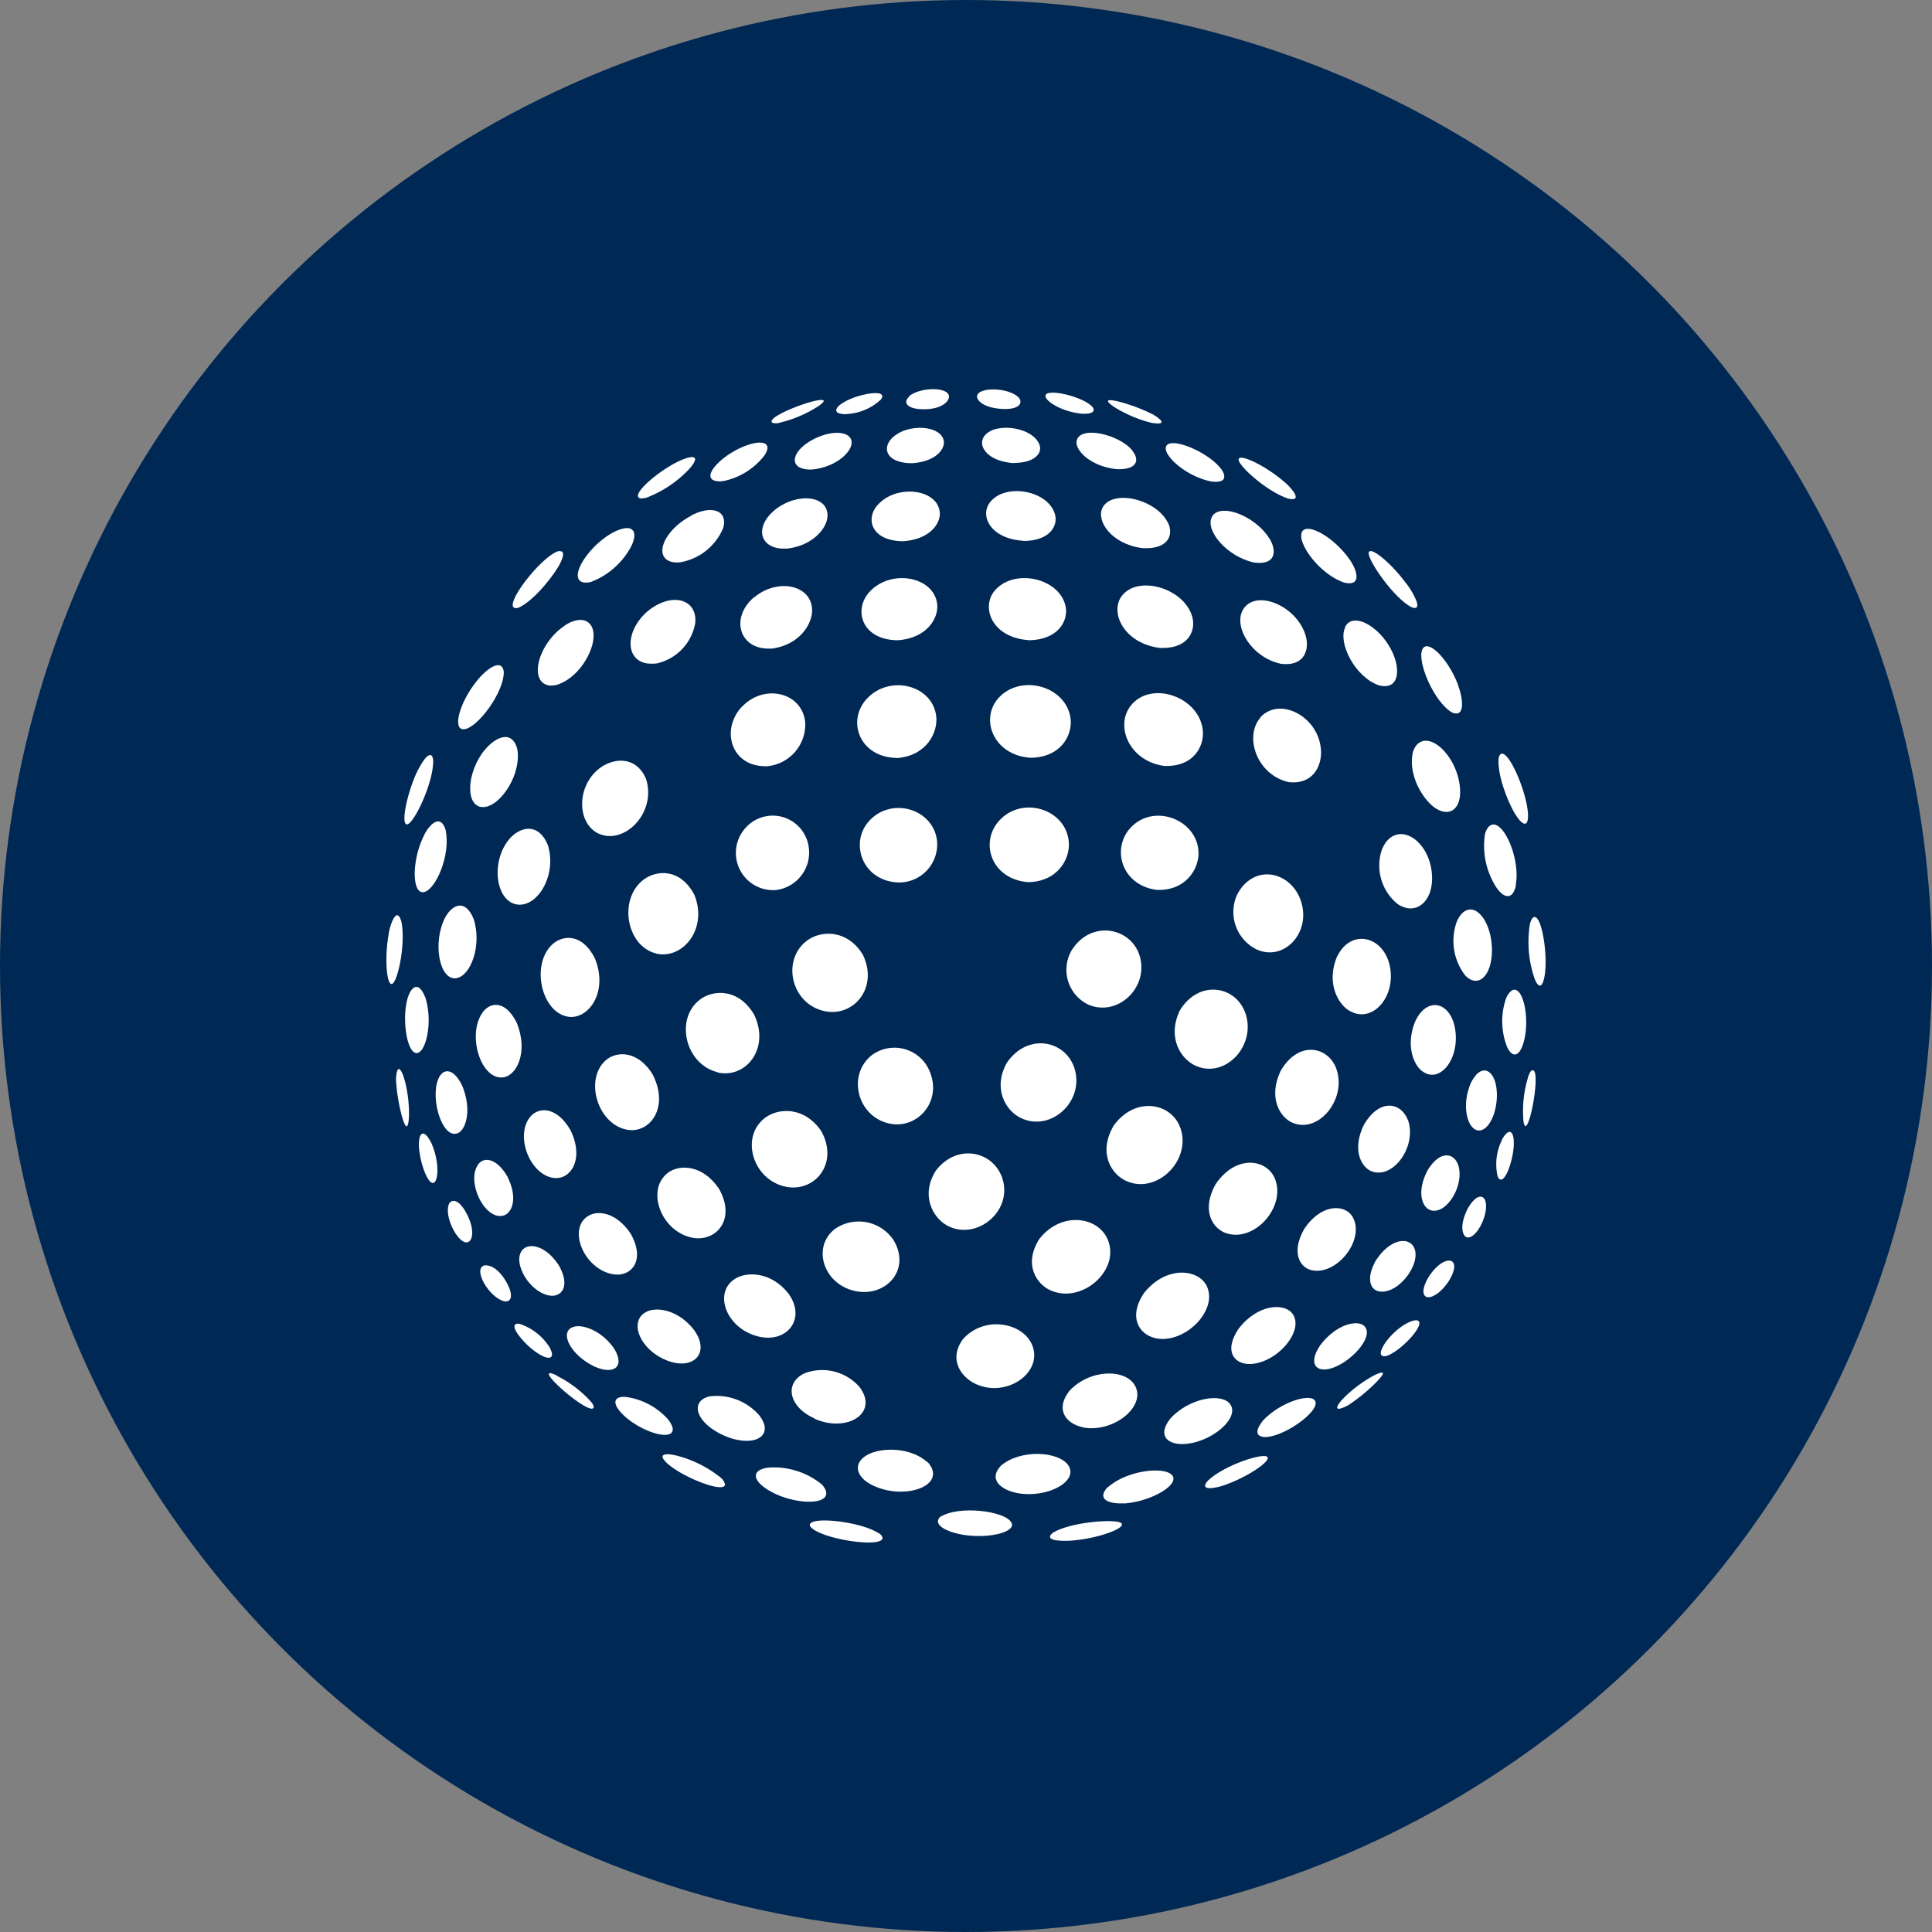 <?xml version='1.0' encoding='utf-8'?>
<svg xmlns="http://www.w3.org/2000/svg" id="Layer_1" data-name="Layer 1" viewBox="0 0 300 300" width="300" height="300"><rect x="0" y="0" width="300" height="300" fill="#808080" stroke="none"/><defs><clipPath id="bz_circular_clip"><circle cx="150.0" cy="150.0" r="150.0" /></clipPath></defs><g clip-path="url(#bz_circular_clip)"><rect x="-1.5" y="-1.5" width="303" height="303" fill="#002855" /><path d="M135.08,127.35c-3.31,3.43-1.19,9.61,4.61,9.68a5.92,5.92,0,0,0,5.81-6.49c-.58-4.9-6.92-6.83-10.42-3.19" fill="#fff" /><path d="M155.14,127.45c-3.07,3.4-1.19,9.1,4.53,9.53,4.61-.09,6.47-3.64,6.3-6.13-.33-5.21-7.24-7.39-10.83-3.4" fill="#fff" /><path d="M176.11,128c-3.69,3.06-2.34,9.36,3.45,10.18,4.54.2,6.57-3.21,6.55-5.72-.05-4.85-6.21-7.6-10-4.46" fill="#fff" /><path d="M115.26,109.68c-3.45,3.57-1.76,9.54,3.93,9.29a6.5,6.5,0,0,0,5.84-6.8c-.43-4.61-6.27-6.09-9.77-2.47" fill="#fff" /><path d="M139.23,117.72c4.7-.36,6.42-4,6.15-6.47-.55-4.93-7.34-6.59-10.86-2.66-3.07,3.46-1,9,4.71,9.1" fill="#fff" /><path d="M155.14,108.28c-3.07,3.26-.95,9,4.9,9.39,4.8-.07,6.51-3.62,6.2-6.08-.63-5-7.58-7-11.1-3.31" fill="#fff" /><path d="M175.89,109.22c-2.94,3.07-.79,8.91,4.86,9.71,4.7.21,6.35-3.22,6-5.7-.65-4.93-7.58-7.46-10.87-4" fill="#fff" /><path d="M195.71,111.44c-2.53,2.9-.6,8.86,4.37,10,4,.48,5.36-2.85,5-5.39-.63-5-6.52-7.89-9.42-4.61" fill="#fff" /><path d="M87.62,97.2C83.51,100,82,106,85.35,106.45a3.65,3.65,0,0,0,1.18-.13c3.19-1.06,5.17-4.53,5.55-6.68.58-3.16-1.64-4.37-4.46-2.46" fill="#fff" /><path d="M101.14,94.47c-4,2.88-4.35,8-.63,8.55a6.84,6.84,0,0,0,1.45,0,7.78,7.78,0,0,0,6-6.3c.32-3.57-3.33-4.73-6.85-2.22" fill="#fff" /><path d="M117.12,92.71c-3.72,3.14-2.39,8,2.19,8a5.62,5.62,0,0,0,.58,0c4.32-.61,6.23-3.84,6.21-5.94,0-3.91-5.31-5.1-9-2" fill="#fff" /><path d="M134.93,92c-2.41,2.76-1.13,7.37,4.49,7.42,4.59-.34,6.33-3.48,6.11-5.58-.48-4.39-7.32-5.58-10.6-1.84" fill="#fff" /><path d="M159.75,99.42c4.65-.07,6.15-3.09,5.72-5.24-.9-4.44-8-6-11-2.48-2.2,2.6-.46,7.31,5.26,7.7" fill="#fff" /><path d="M180,100.6c4.57.25,5.75-2.7,5.12-4.87-1.28-4.42-8.42-6.5-10.93-3.19-1.89,2.49.24,7.29,5.81,8.06" fill="#fff" /><path d="M202.67,98.46c-1.55-4.57-7.78-7-9.66-3.79-1.52,2.6,1.25,7.38,5.87,8.4,3.86.48,4.53-2.42,3.79-4.61" fill="#fff" /><path d="M208.87,97.44c-1.14,2.39,1.54,7.75,5.31,9,3,.68,3.16-2.2,2.32-4.47-1.64-4.41-6.38-7.24-7.65-4.58" fill="#fff" /><path d="M226.37,106.25c-1.54-4-4.68-7.12-5.5-5.43-.9,1.86,1.81,8.23,4.63,9.83,2.05.82,1.71-2.13.87-4.37" fill="#fff" /><path d="M86.89,85.54c-2.48.44-8.64,8.23-7,8.86a1.24,1.24,0,0,0,.85-.14c2.27-1.19,4.75-4.35,5.79-6s1.21-2.8.36-2.65" fill="#fff" /><path d="M96.21,82.23c-4.1,1.5-8.28,7.44-5.7,8.19a2.67,2.67,0,0,0,1.31-.08,11.81,11.81,0,0,0,6.25-5.62c1-2.15.22-3.21-1.83-2.49" fill="#fff" /><path d="M107.29,80.11c-4.15,2.17-5.91,6.37-3,7.14a3.84,3.84,0,0,0,1.65,0A8.84,8.84,0,0,0,112.29,82c.79-2.68-1.72-3.67-5-1.93" fill="#fff" /><path d="M120.45,79.07c-3.17,2.49-2.68,5.84.87,6.11h1c4-.53,6-3.16,6.16-4.85.33-3.31-4.47-4-8.07-1.23" fill="#fff" /><path d="M136.26,78.42c-1.93,2.2-.92,5.6,4,5.62,4.2-.29,5.84-2.82,5.67-4.51-.36-3.64-6.78-4.39-9.65-1.11" fill="#fff" /><path d="M158.88,84c4.27,0,5.45-2.47,4.92-4.2-1.13-3.72-7.84-4.86-10.14-1.72-1.52,2.1.2,5.58,5.22,5.89" fill="#fff" /><path d="M181.37,81.2c-1.81-3.72-8.66-5.31-10.18-2.35-1,2,1.33,5.63,6.2,6.26,4.15.24,4.83-2.15,4-3.89" fill="#fff" /><path d="M197.11,83.63c-2.27-3.69-8-5.72-9-3.21-.85,2.1,2.43,6,6.61,6.93,3.52.46,3.52-1.91,2.41-3.72" fill="#fff" /><path d="M208.75,90.47c2.61.6,2.05-1.65,1.06-3.22a3.61,3.61,0,0,0-.29-.43c-2.39-3.43-6.73-5.87-7.39-4.13s2.8,6.5,6.62,7.78" fill="#fff" /><path d="M218.36,90.61c-2.27-3.11-5.53-5.82-5.82-4.83s3.72,6.93,6.59,8.48c1.28.53,1-.56.67-1.28a11.61,11.61,0,0,0-1.44-2.39" fill="#fff" /><path d="M100.36,77.29a17.88,17.88,0,0,0,6.57-4.37c1.16-1.26,1.33-2,.43-1.94-2.75.25-9.46,5.46-8.13,6.33.26.19.82,0,1.13,0" fill="#fff" /><path d="M110.84,74.61a3.25,3.25,0,0,0,1.57.07,10.78,10.78,0,0,0,6.32-4c1-1.53.24-2.27-1.78-1.82-3.89.9-8.14,4.86-6.11,5.73" fill="#fff" /><path d="M126.22,68.26c-3,1.59-3.77,4-1.43,4.54a4.58,4.58,0,0,0,1.6.07c3.35-.44,5.38-2.37,5.76-3.62.66-2.2-2.6-2.75-5.91-1" fill="#fff" /><path d="M138.43,68.11c-1.47,1.55-.77,3.82,3.21,3.82,3.57-.24,5-2.08,4.93-3.31-.22-2.63-5.77-3-8.14-.51" fill="#fff" /><path d="M157.48,71.88c3.26,0,4.53-1.6,3.86-3-1.33-2.83-7.58-3.38-8.72-.78-.62,1.43.95,3.58,4.86,3.82" fill="#fff" /><path d="M175.87,70c-2-2.54-8.18-4-8.69-1.55-.29,1.4,2,3.89,6.06,4.39,3.19.2,3.84-1.3,2.61-2.82" fill="#fff" /><path d="M188,74.75c2.85.39,2.22-1.21,1.47-2.12a6.72,6.72,0,0,0-.58-.61c-2.51-2.41-7.72-4.32-7.87-2.46-.12,1.4,3.24,4.42,7,5.19" fill="#fff" /><path d="M200,77.41c1.59.38,1.26-.44.89-1a8.16,8.16,0,0,0-1.68-1.76c-2.78-2.37-6.76-4.27-6.88-3.33s4.36,5,7.65,6.08" fill="#fff" /><path d="M121,65.65a19.27,19.27,0,0,0,6-2.53c.41-.27,1.28-.92.72-1-1.32-.24-8.69,2.56-7.84,3.48.19.19.8.12,1.16.07" fill="#fff" /><path d="M131.72,64.27a8.32,8.32,0,0,0,5.05-2.22c.65-.84-.13-1.2-1.89-.91-3.21.53-6,2.31-4.7,3a3.27,3.27,0,0,0,1.54.14" fill="#fff" /><path d="M141.13,61.64c-.89.8-.43,1.91,2.35,1.91s3.93-1.26,3.88-2c-.07-1.52-4.54-1.47-6.23,0" fill="#fff" /><path d="M158.2,61.76c-1.42-1.61-6.42-1.76-6.49-.19,0,.7,1.18,1.79,3.93,1.93s3.21-1,2.56-1.76" fill="#fff" /><path d="M167.81,64.23c2.39.16,2.17-.68,1.74-1.14a6.16,6.16,0,0,0-.66-.51c-2.17-1.37-6.8-2.26-6.54-1,.17.83,2.51,2.3,5.46,2.64" fill="#fff" /><path d="M179.13,65.7c1.38.19,1.35-.15,1.09-.46a5.56,5.56,0,0,0-1.77-1.16c-2.34-1.16-6.56-2.41-6.39-1.76s3.86,2.75,7.07,3.4" fill="#fff" /><path d="M169,156c4.51,1.93,9.36-2.58,8-7.46-1.3-4.59-7.7-5.82-10.67-.84A6,6,0,0,0,169,156" fill="#fff" /><path d="M158.47,173.58c4.68,2.31,10-2.59,8.37-7.7-1.4-4.37-7.29-5.58-10.52-.82-2.22,4.05-.1,7.43,2.15,8.52" fill="#fff" /><path d="M147,190.26c4.23,2.39,9.68-1.6,8.86-6.42s-6.92-6.71-10.52-2.1c-2.44,3.83-.51,7.29,1.66,8.52" fill="#fff" /><path d="M195.09,147.41c4.2,1.93,8.4-2.41,7-7.24s-7.36-6.3-10-1.23a6.49,6.49,0,0,0,3,8.47" fill="#fff" /><path d="M185.7,165.51c4.53,2,9.36-3.09,7.72-8.08-1.45-4.4-7.29-5.41-10.24-.49-2,4.28.25,7.58,2.52,8.57" fill="#fff" /><path d="M172.81,175c-2.32,4.2-.15,7.45,2.17,8.42,4.61,2,9.87-3.07,8.4-8-1.28-4.3-7.27-5.31-10.57-.46" fill="#fff" /><path d="M163.32,200.44c4.58,1.89,10.23-2.84,8.88-7.43-1.18-4.08-7.29-5.14-10.81-.63-2.54,4-.41,7.12,1.9,8.06" fill="#fff" /><path d="M149.56,207.9c-2.41,3.24-.22,6.09,2.12,7.08,4.64,2,10.09-1.72,8.69-5.87-1.23-3.65-7.36-5-10.81-1.21" fill="#fff" /><path d="M222.36,125.08c2.44,2.08,4.61.77,4.35-2.65-.36-5-4.85-9.25-6.86-6.59a3.12,3.12,0,0,0-.48,1.08c-.68,3.31,1.35,6.76,3,8.16" fill="#fff" /><path d="M217,140.36c2.92,2,5.77-.53,5.33-4.83-.48-4.87-4.7-7.77-7.07-4.82a5.62,5.62,0,0,0-.7,1.27,7.71,7.71,0,0,0,2.44,8.38" fill="#fff" /><path d="M209.64,157c3.41,1.93,7.05-2.07,6.21-6.78s-5.73-6.08-8-2.1a4.08,4.08,0,0,0-.27.5c-1.64,4.06.19,7.32,2,8.36" fill="#fff" /><path d="M198.88,166.24c-2,4.15-.17,7.24,1.78,8.08,4,1.79,8.47-3.54,6.88-8.27-1.18-3.48-5.79-4.66-8.66.19" fill="#fff" /><path d="M190.4,191.49c4.3,1.45,9.22-3.91,7.63-8.31-1.16-3.21-6.08-4.05-9.29.73-2.27,4.08-.41,6.9,1.66,7.58" fill="#fff" /><path d="M179.25,207.76c4.47,1.11,9.82-4.06,8.21-7.9-1.21-2.87-6.42-3.45-9.88,1-2.48,3.84-.53,6.35,1.67,6.88" fill="#fff" /><path d="M168.12,221.64c4.71.94,9.95-3.26,8.11-6.5-1.49-2.63-7-2.6-10.21.87-2.34,3.12-.19,5.15,2.1,5.6" fill="#fff" /><path d="M165.88,227.53c-1.5-2.2-7.49-2.54-10.48.09-2.08,2.27.31,3.84,2.7,4.25,4.64.78,9.44-1.9,7.78-4.34" fill="#fff" /><path d="M146.18,235.37c-1.71,1.38,1,2.56,3.35,2.95,4.25.67,8.5-.51,7.46-2-1.15-1.72-8-2.54-10.81-.87" fill="#fff" /><path d="M237.14,127.62c.87-2.37-2.78-11.62-4.16-10.5a1.34,1.34,0,0,0-.29.82c-.12,2.58,1.38,6.3,2.32,8s1.84,2.44,2.13,1.65" fill="#fff" /><path d="M235.37,137.37c.78-4.32-2.29-10.91-4.2-9a2.6,2.6,0,0,0-.58,1.16,11.91,11.91,0,0,0,1.74,8.23c1.35,2,2.68,1.81,3.07-.36" fill="#fff" /><path d="M227.48,151.42c1.91,2.05,4,.33,4.18-3.38.19-4.69-2.56-8.33-4.66-6.18a4.1,4.1,0,0,0-.85,1.42,8.81,8.81,0,0,0,1.33,8.14" fill="#fff" /><path d="M220.89,166.36c2.68,1.95,5.72-1.86,5.09-6.37-.55-4-3.71-5.24-5.72-2.3a8.67,8.67,0,0,0-.5.9c-1.52,3.69-.27,6.78,1.11,7.77" fill="#fff" /><path d="M218.65,174c-1-2.78-4.37-3.6-6.86.65-1.86,3.79-.48,6.47,1.06,7.17,3.33,1.49,7.2-3.7,5.8-7.85" fill="#fff" /><path d="M202.5,190.86c-2.1,3.72-.58,6,1.16,6.37,3.76.87,8.11-4.39,6.54-7.94-1-2.36-4.93-2.61-7.7,1.57" fill="#fff" /><path d="M193.66,211.79c4.13.29,8.91-4.85,7.12-7.68-1.23-1.9-5.53-1.66-8.49,2.27-2.3,3.5-.56,5.26,1.37,5.41" fill="#fff" /><path d="M191,218c-1.4-1.78-6.42-.89-9.3,2.3-2.15,2.82-.12,4,2,3.93,4.32-.12,8.95-4.08,7.29-6.23" fill="#fff" /><path d="M172,230.91c-1.83,2,.41,2.6,2.25,2.53a4.43,4.43,0,0,0,.51,0c4.15-.36,8.42-2.92,7.26-4.35s-7-.82-10,1.86" fill="#fff" /><path d="M163.51,238c-1.11.85,0,1.14.77,1.21a13.23,13.23,0,0,0,2.78-.05c3.84-.41,7.8-1.9,7.07-2.63s-7.84-.24-10.62,1.47" fill="#fff" /><path d="M238.13,142.44c-.29.14-.46.67-.56,1a17.63,17.63,0,0,0,.51,7.89c.5,1.65,1.06,2.15,1.45,1.33,1.15-2.51,0-10.93-1.4-10.23" fill="#fff" /><path d="M234.65,153.88a3,3,0,0,0-.85,1.33,10.87,10.87,0,0,0,.27,7.48c.82,1.62,1.86,1.33,2.46-.65,1.19-3.84-.12-9.49-1.88-8.16" fill="#fff" /><path d="M229.24,166.89a5.62,5.62,0,0,0-.87,1.33c-1.3,3.11-.65,5.86.25,6.81,1.56,1.66,3.66-.9,3.81-4.64.12-3.4-1.55-5.24-3.21-3.5" fill="#fff" /><path d="M221.57,181.93c-1.6,3.21-.73,5.41.38,5.91,2.39,1.11,5.46-3.52,4.52-6.8-.61-2.06-2.9-2.59-4.9.86" fill="#fff" /><path d="M214.37,200.56c3.09.27,6.71-4.9,5-7.17-.91-1.25-3.54-1-5.72,2.32-1.61,2.83-.89,4.73.7,4.85" fill="#fff" /><path d="M211.79,205.85c-1.09-.94-4.35-.22-6.81,3.07-1.76,2.65-.77,4,1.14,3.69,3.18-.51,7.55-5.09,5.67-6.76" fill="#fff" /><path d="M196,220.74c-1.76,2.3,0,2.54,1.09,2.35a8.15,8.15,0,0,0,.82-.2c3.33-1,7.61-4.56,6.06-5.6-1.13-.79-5.43.61-8,3.45" fill="#fff" /><path d="M187.67,229.8c-1.13,1.2-.24,1.3.39,1.28a9.33,9.33,0,0,0,2.37-.58c3.42-1.23,7.09-3.72,6.32-4.3s-6.52,1.28-9.08,3.62" fill="#fff" /><path d="M237.93,166.17c-.26.07-.5.62-.62,1a17.88,17.88,0,0,0-.78,6.45c0,.48.15,1.57.51,1.13.87-1,2.12-8.83.92-8.54" fill="#fff" /><path d="M234.05,175.89a3.19,3.19,0,0,0-.9,1.28,8.4,8.4,0,0,0-.6,5.48c.39,1,1.11.51,1.74-1.18,1.13-3.07,1-6.4-.24-5.58" fill="#fff" /><path d="M227.89,187.7c-1.23,2.44-.87,4-.26,4.37,1.35.7,3.54-3.21,3.06-5.43-.26-1.16-1.45-1.33-2.8,1.06" fill="#fff" /><path d="M221.81,198.32c-1.35,2.32-.73,3.31.24,3.09,2.12-.44,4.73-4.68,3.4-5.55-.58-.39-2.15.14-3.64,2.46" fill="#fff" /><path d="M215.12,208.48c-1.33,2-.51,2.22.12,2.08a2.91,2.91,0,0,0,.75-.32c2.27-1.2,5.36-4.75,4.13-5.19-.8-.26-3.24,1-5,3.43" fill="#fff" /><path d="M208.19,217.58c-.87,1.09-.55,1.23-.14,1.16a5.3,5.3,0,0,0,1.88-.94c2.17-1.45,5.36-4.49,4.73-4.66s-4.32,2-6.47,4.44" fill="#fff" /><path d="M120.45,138.21a5.87,5.87,0,0,0,5.11-6.8,5.64,5.64,0,0,0-10-2.61,5.78,5.78,0,0,0,4.87,9.41" fill="#fff" /><path d="M137.92,174.42c4.61,1.16,8.89-3.76,6.06-8.83a5.92,5.92,0,0,0-8.52-1.81c-3.93,3-2.44,9.43,2.46,10.64" fill="#fff" /><path d="M128,157c4.46,1,8.47-3.55,6-8.72-2.39-3.95-6.37-3.79-8.45-2.39-4.34,2.93-2.77,10,2.46,11.11" fill="#fff" /><path d="M138.62,192.38a6.5,6.5,0,0,0-8.81-1.66c-3.76,2.67-2.12,8.49,2.76,9.7s9.12-3.26,6.05-8.06" fill="#fff" /><path d="M122,184.27c4.51.94,8.32-3.62,5.52-8.64-2.68-3.89-6.66-3.57-8.66-2.1-4,2.94-2,9.68,3.14,10.74" fill="#fff" /><path d="M111.42,166.53c4.34,1,8.23-3.67,5.67-9-2.46-4.13-6.37-3.84-8.37-2.34-4,3-2.3,10.09,2.7,11.3" fill="#fff" /><path d="M101.84,148.06c4.12,1,8.11-3.76,6-9.07-2.17-4.21-5.94-3.92-7.94-2.37-3.91,3-2.66,10.31,2,11.44" fill="#fff" /><path d="M93.87,129.74c3.77.77,8-3.91,6.45-8.79-1.6-3.71-5.15-3.21-7.17-1.69-4,3-3.55,9.61.72,10.48" fill="#fff" /><path d="M144,227.05c-2.51-2.25-6.5-2.23-8.55-1.48-3,1.09-3,3.62.12,5.1,4.47,2.14,10.43.41,9.13-2.66a3.63,3.63,0,0,0-.68-1" fill="#fff" /><path d="M126.46,220.29c4.46,2,9.07-.22,7.7-3.72a5.52,5.52,0,0,0-.75-1.26,7.71,7.71,0,0,0-8.47-2.07c-3.24,1.52-2.44,5.26,1.52,7" fill="#fff" /><path d="M117,207.3c4.59,1.66,8.11-1.91,5.79-5.89l-.31-.48c-2.68-3.46-6.42-3.5-8.25-2.42-3.36,2-1.74,7.17,2.75,8.79" fill="#fff" /><path d="M111.64,184.58c-2.59-3.81-6.16-3.76-7.87-2.51-3.55,2.61-1.16,9.13,3.71,10.12,3.58.72,6.93-2.71,4.16-7.61" fill="#fff" /><path d="M101.45,167c-2.39-4-5.75-3.79-7.39-2.36-3.38,3-1.23,10,3.36,10.79,3.35.6,6.54-3.26,4-8.43" fill="#fff" /><path d="M88.32,157.89c3.09.38,6.18-3.87,4.05-9.08-2.07-4.08-5.21-3.62-6.78-2-3.19,3.3-1.4,10.55,2.73,11.08" fill="#fff" /><path d="M80.71,140.48c3,0,5.77-4.78,4.35-9.29-1.52-3.6-4.35-2.73-5.89-1C76,133.82,77,140.46,80.71,140.48" fill="#fff" /><path d="M75.31,116.39c-3,3.65-3.09,9.15-.15,8.93,2.63-.19,5.92-5.21,5.14-9.12-.91-3-3.47-1.64-5,.22" fill="#fff" /><path d="M72.07,113.23c2.05-.15,6.21-5.7,6.16-8.93-.32-2.18-2.71-.44-4.2,1.45-2.71,3.35-3.82,7.62-2,7.48" fill="#fff" /><path d="M136.48,238.1c-2.18-1.38-6.14-1.95-8.12-2s-3,.36-2.48,1c1.62,1.93,11.42,3.38,11.15,1.64a1.21,1.21,0,0,0-.55-.65" fill="#fff" /><path d="M128.27,231.56a2.88,2.88,0,0,0-.7-1.09,11.79,11.79,0,0,0-8-2.6c-2.37.19-2.9,1.42-1.23,2.82,3.35,2.82,10.57,3.45,9.92.87" fill="#fff" /><path d="M118.66,221.18a4.42,4.42,0,0,0-.8-1.45,8.76,8.76,0,0,0-7.7-2.9c-2.72.66-2.31,3.34.82,5.31,4,2.52,8.48,1.94,7.68-1" fill="#fff" /><path d="M103.5,211.23c3.72,1.5,6.4-.6,4.83-3.81-.15-.27-.36-.63-.53-.87-2.44-3.16-5.72-3.62-7.29-2.92-3,1.35-1.26,5.89,3,7.6" fill="#fff" /><path d="M91.17,188.91c-3,2.14-.41,8.08,3.88,8.93,2.88.58,5.29-2,2.88-6.28-2.35-3.5-5.36-3.67-6.74-2.65" fill="#fff" /><path d="M88.56,175.44c-2.17-3.67-4.85-3.5-6.08-2.18-2.66,2.83-.27,9.25,3.59,9.66,2.59.26,4.71-3,2.49-7.48" fill="#fff" /><path d="M74.87,157.31c-2.32,3.42-.26,10.16,3.07,10,2.27-.09,4.17-3.95,2.29-8.52-1.88-3.71-4.27-3.11-5.36-1.49" fill="#fff" /><path d="M70.87,151.88c2.24-.32,4-5.15,2.67-9.2-1.35-3.28-3.4-2.1-4.41-.22-2,3.82-.94,9.83,1.74,9.44" fill="#fff" /><path d="M65.92,129.6l-.24.45c-1.77,3.79-1.69,8.79.12,8.48s4.22-5.68,3.4-9.64c-.77-2.58-2.44-.94-3.31.68" fill="#fff" /><path d="M63.26,128c1.14-.29,4.13-6.69,4-10-.19-1.38-1-.56-1.42,0a14.82,14.82,0,0,0-1.35,2.43C63,124,62.25,128.22,63.26,128" fill="#fff" /><path d="M104.93,226c-1.67-.39-2.39-.14-1.89.6,1.6,2.27,9.44,5.48,9.54,3.92a1.87,1.87,0,0,0-.58-1,18.12,18.12,0,0,0-7.07-3.53" fill="#fff" /><path d="M104.47,221.81a3.58,3.58,0,0,0-.73-1.4,10.69,10.69,0,0,0-6.61-3.5c-1.81-.1-2.08.94-.68,2.46,2.73,2.94,8.26,4.63,8,2.44" fill="#fff" /><path d="M95.92,210.61a5,5,0,0,0-.72-1.43c-2-2.7-4.76-3.5-6-3.18-2.25.53-1.09,3.64,2.1,5.64,2.89,1.81,5.31,1.28,4.63-1" fill="#fff" /><path d="M85.06,201.12c2,.51,3.67-1.23,1.69-4.68-2-3-4.3-3.33-5.31-2.63-2.15,1.49.31,6.49,3.62,7.31" fill="#fff" /><path d="M74.22,180.87c-1.79,2.56.87,8.28,3.69,7.94,1.55-.19,2.64-2.61.87-6.13-1.64-2.83-3.64-3.14-4.56-1.84" fill="#fff" /><path d="M71,176c1.35-.46,2.34-3.67.75-7.46-1.42-2.87-3.07-2.68-3.74-.87-1.16,3,.63,9.13,3,8.31" fill="#fff" /><path d="M66,154.8c-1.09-2.68-2.15-1.31-2.56-.22a4.59,4.59,0,0,0-.24.8c-.82,3.38.14,8.85,1.81,8.06,1.25-.61,2.2-5,1-8.67" fill="#fff" /><path d="M62.32,143.09c-.46-1.59-1-.87-1.3-.29a8.08,8.08,0,0,0-.68,2.34c-.65,3.6-.31,8,.56,7.63s2.14-6.3,1.42-9.68" fill="#fff" /><path d="M86.48,213.6c-.43-.22-1.42-.65-1.23-.12.46,1.28,6.57,6.28,6.93,5.07.07-.27-.29-.75-.51-1a18,18,0,0,0-5.16-3.89" fill="#fff" /><path d="M85.73,210.27a3.23,3.23,0,0,0-.65-1.43,8.6,8.6,0,0,0-4.44-3.28c-1.06-.14-1,.7.15,2.1,2.07,2.54,5,4.08,4.92,2.58" fill="#fff" /><path d="M74.94,196.63c-1.27.82,1,4.68,3.17,5.38,1.13.36,1.86-.6.48-3s-3-2.77-3.65-2.41" fill="#fff" /><path d="M69.66,187.12c-.68,2,1.69,6.44,3.09,5.72.63-.31,1-1.93-.29-4.39s-2.49-2.27-2.8-1.36" fill="#fff" /><path d="M65.17,176.62a5.29,5.29,0,0,0-.12.79c-.1,2.56,1.45,7,2.41,6.18.63-.55.73-3.33-.46-6.05-1.06-2.15-1.66-1.55-1.83-.95" fill="#fff" /><path d="M61.67,166.29a5.24,5.24,0,0,0-.12,2.12c.17,2.61,1.18,6.9,1.66,6.45s.46-4.74-.6-7.85c-.51-1.3-.8-1.11-.94-.7" fill="#fff" /></g></svg>